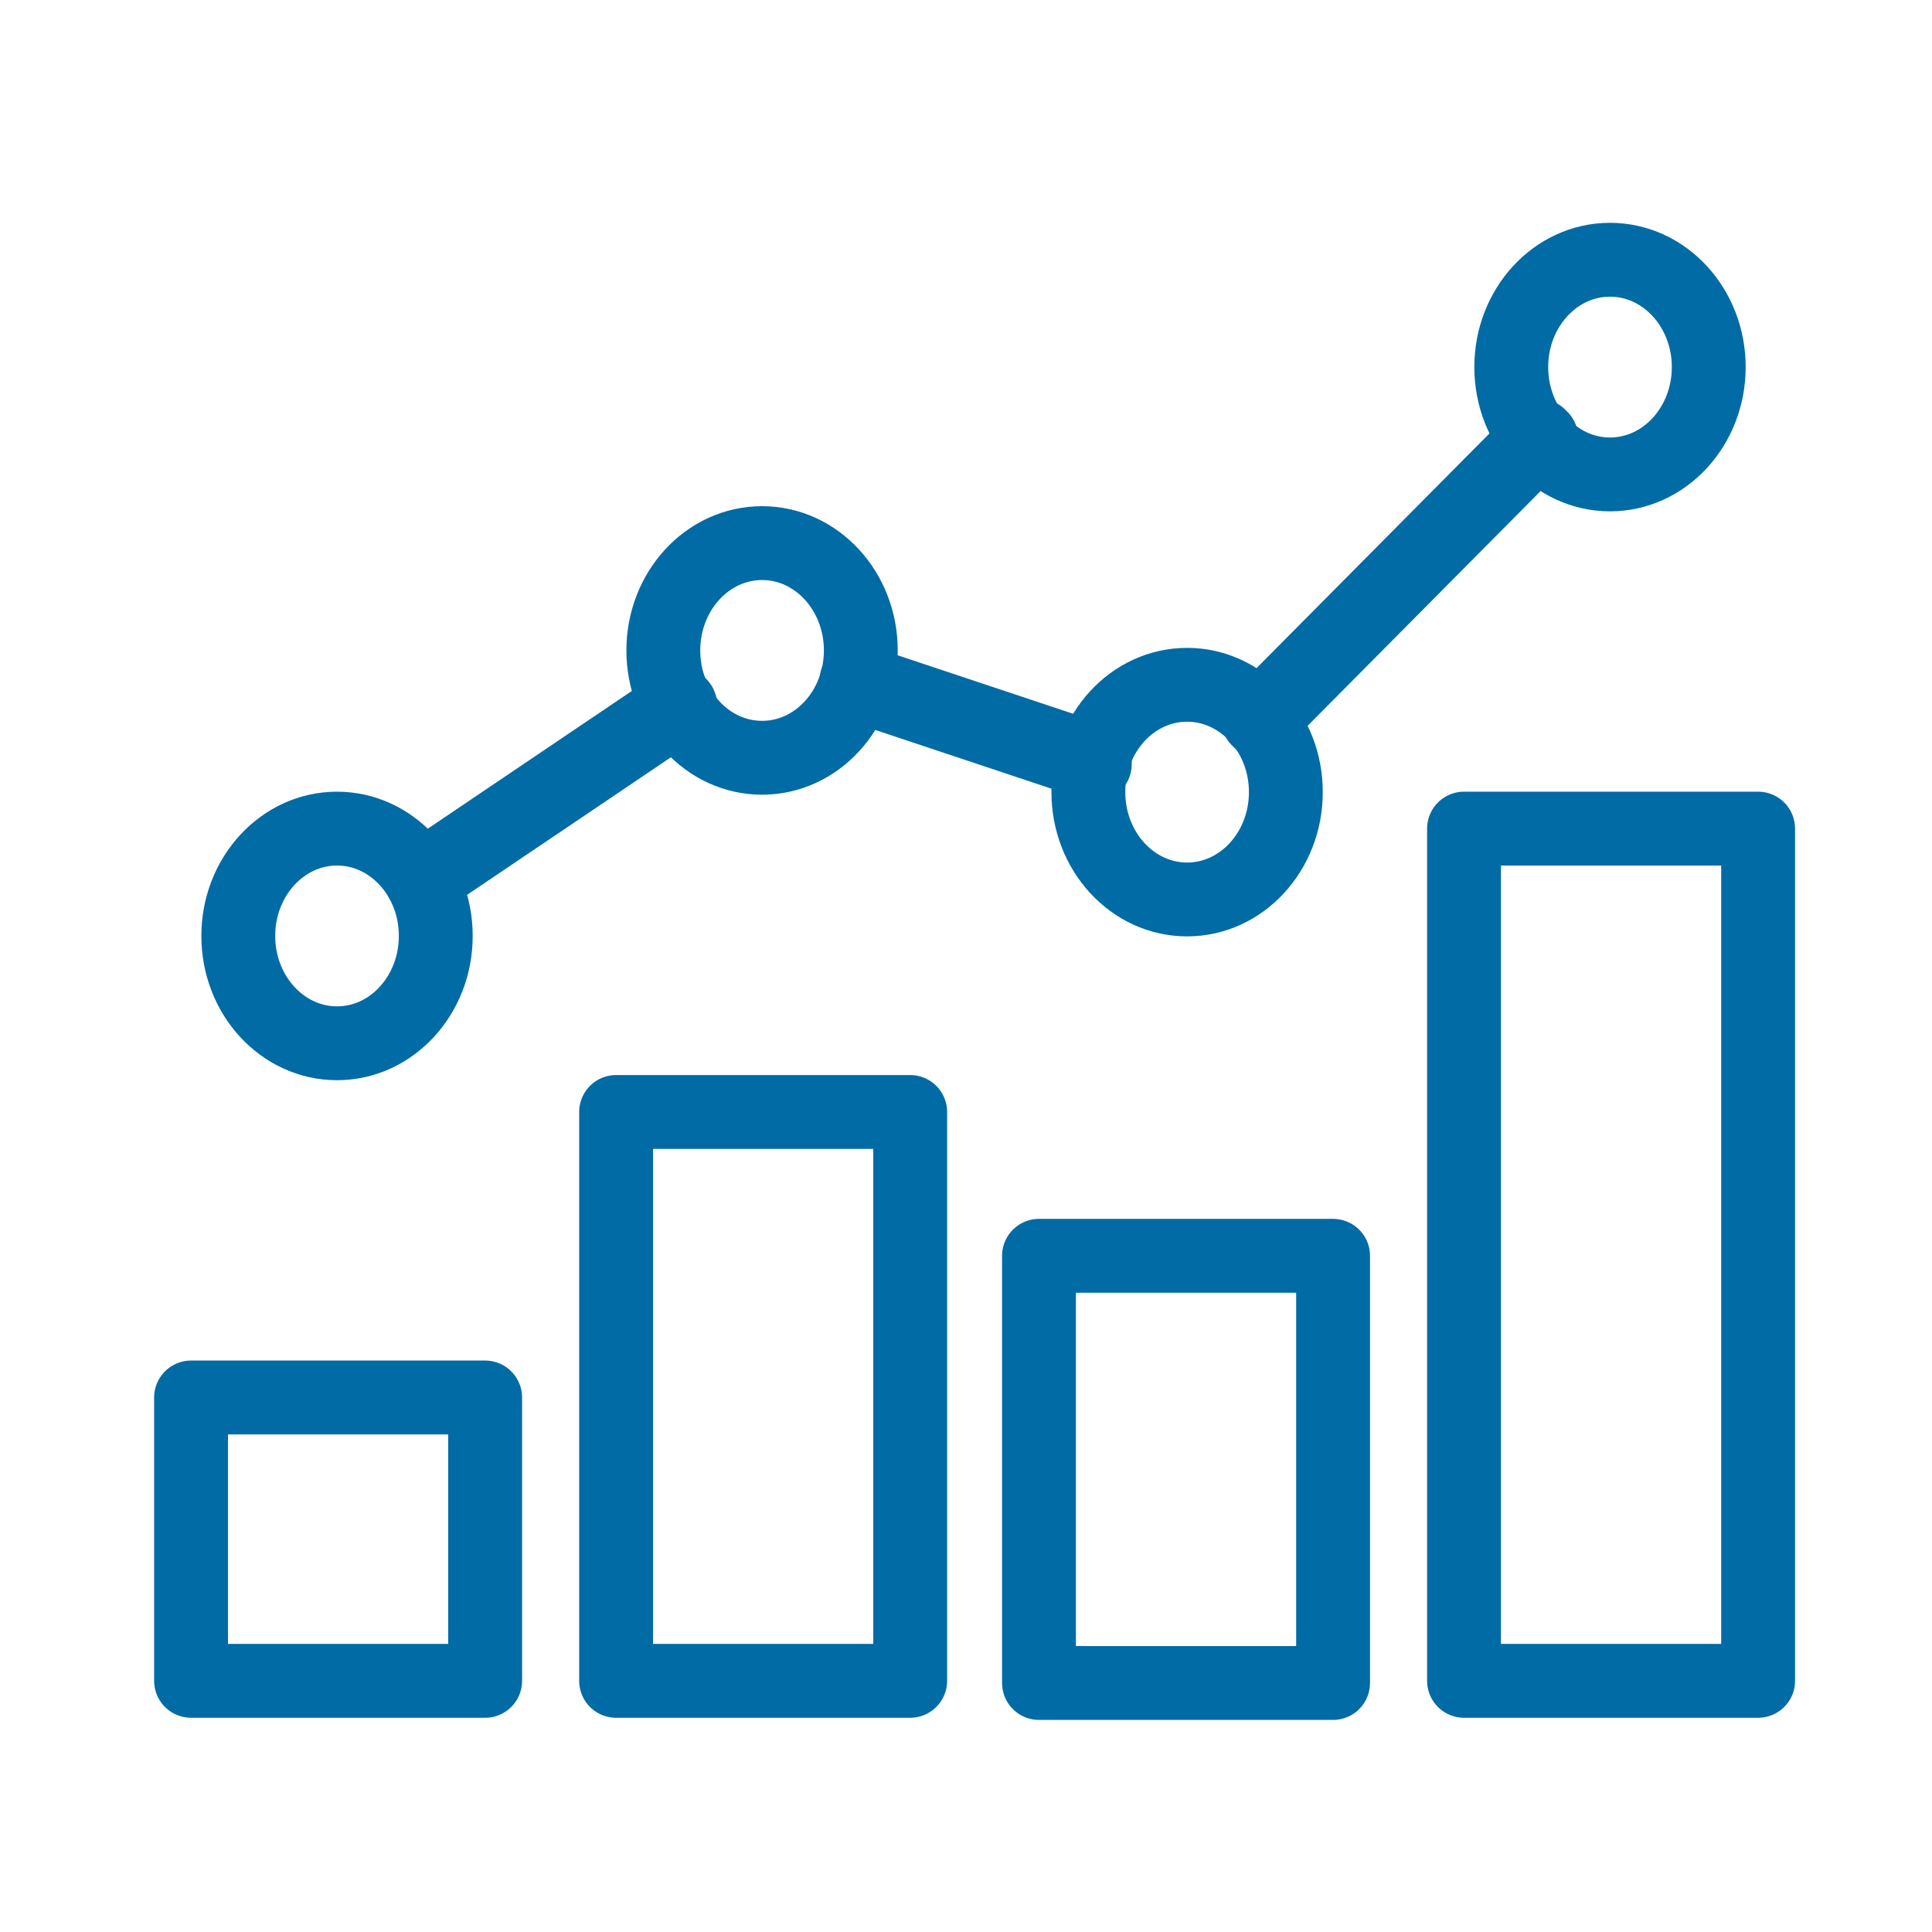 <?xml version="1.0" encoding="utf-8"?>
<!-- Generator: Adobe Illustrator 25.2.1, SVG Export Plug-In . SVG Version: 6.00 Build 0)  -->
<svg version="1.1" id="Layer_1" xmlns="http://www.w3.org/2000/svg" xmlns:xlink="http://www.w3.org/1999/xlink" x="0px" y="0px"
	 viewBox="0 0 90 90" style="enable-background:new 0 0 90 90;" xml:space="preserve">
<style type="text/css">
	.st0{fill:none;stroke:#006BA4;stroke-width:3.44;stroke-linecap:round;stroke-linejoin:round;stroke-miterlimit:10;}
</style>
<g>
	<rect x="8.9" y="65.1" class="st0" width="13.7" height="13.2"/>
	<rect x="28.7" y="51.8" class="st0" width="13.7" height="26.5"/>
	<rect x="48.4" y="58.5" class="st0" width="13.7" height="19.9"/>
	<rect x="68.2" y="38.6" class="st0" width="13.7" height="39.7"/>
	<ellipse class="st0" cx="15.7" cy="43.6" rx="4.6" ry="5"/>
	<ellipse class="st0" cx="35.5" cy="30.3" rx="4.6" ry="5"/>
	<ellipse class="st0" cx="55.3" cy="36.9" rx="4.6" ry="5"/>
	<ellipse class="st0" cx="75" cy="17.1" rx="4.6" ry="5"/>
	<g>
		<path class="st0" d="M19.6,40.9c0,0,0,0.1,0.1,0.1l12-8.1c0,0,0-0.1-0.1-0.1L19.6,40.9z"/>
		<path class="st0" d="M39.9,31.7c0,0.1,0,0.1,0,0.2l11.1,3.7c0-0.1,0-0.1,0-0.2L39.9,31.7z"/>
		<path class="st0" d="M58.6,33.5c0,0,0.1,0.1,0.1,0.1l13.1-13.2c0,0-0.1-0.1-0.1-0.1L58.6,33.5z"/>
	</g>
</g>
</svg>
